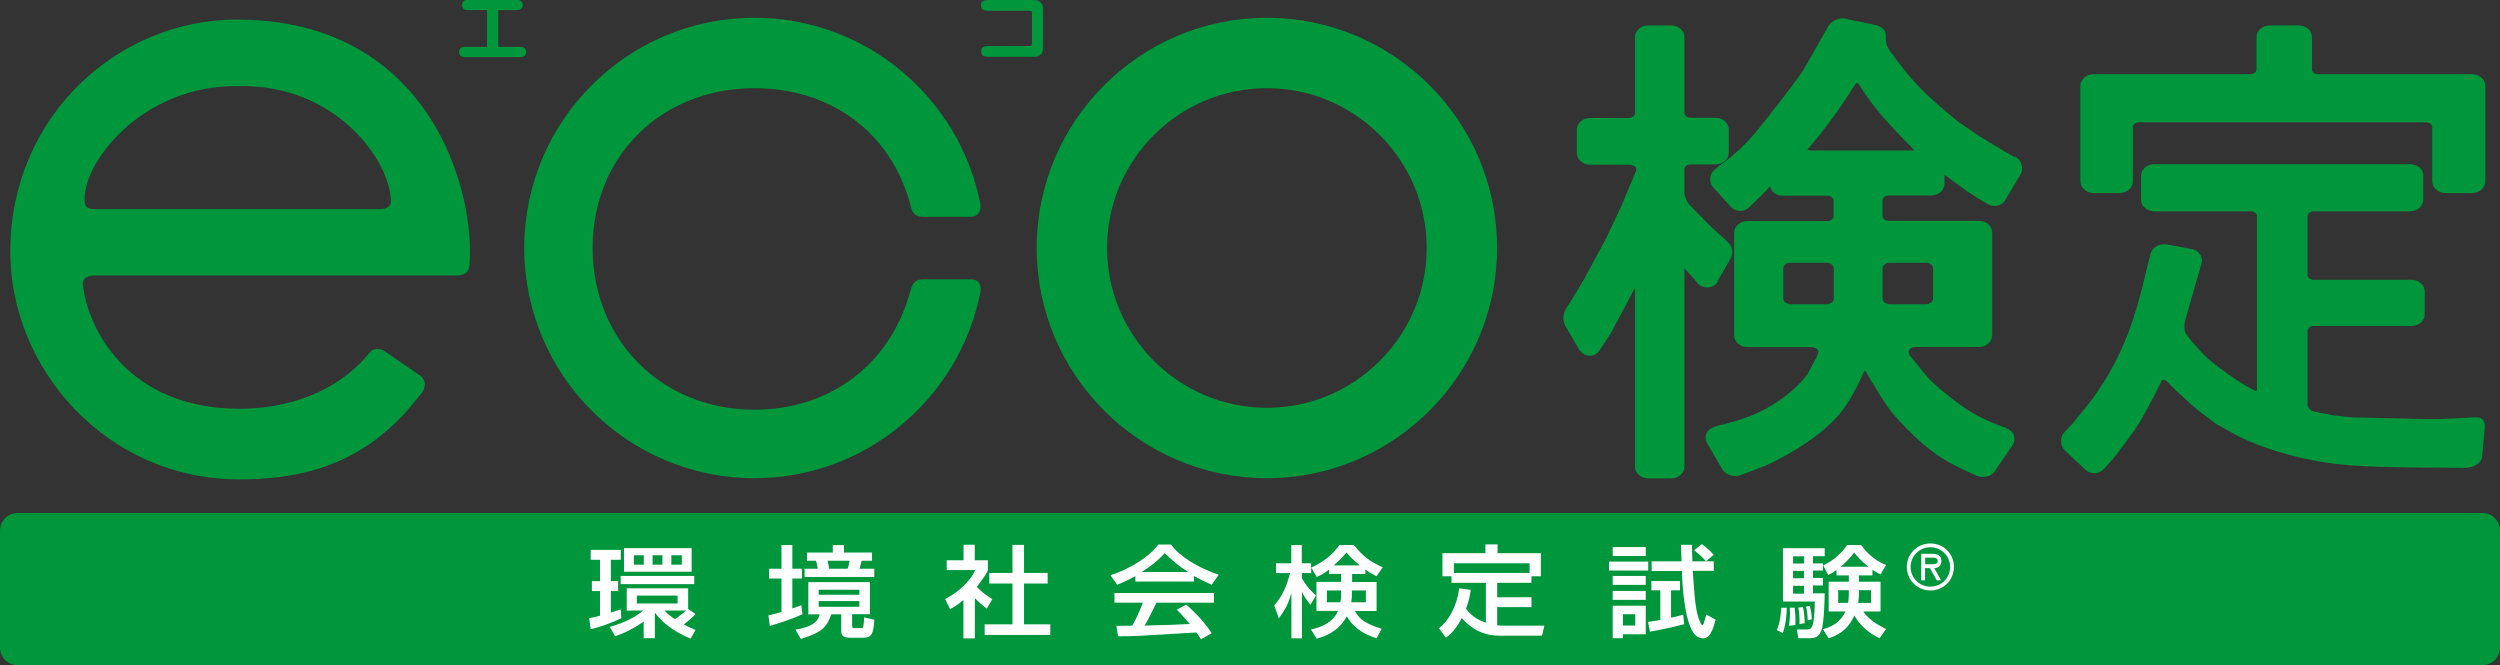 <?xml version="1.0" encoding="UTF-8"?><svg id="_レイヤー_2" xmlns="http://www.w3.org/2000/svg" viewBox="0 0 209.54 55.75"><rect x="0" y="0" width="209.54" height="55.75" fill="#333333" stroke="none"/><defs><style>.cls-1{fill:#00963c;}.cls-2{fill:#fff;}</style></defs><g id="_レイヤー_1-2"><path class="cls-1" d="m207.2,6.22h-12.9c-.28,0-.52-.18-.52-.39v-2.73c0-.54-.5-.97-1.1-.97h-2.45c-.61,0-1.1.44-1.1.97v2.73c0,.21-.24.39-.53.39h-13.12c-.61,0-1.11.44-1.11.98v8c0,.53.5.98,1.11.98h2.18c.61,0,1.11-.44,1.11-.98v-4.55c0-.21.24-.4.52-.4h24.05c.28,0,.52.18.52.4v4.55c0,.53.49.98,1.1.98h2.24c.61,0,1.11-.44,1.11-.98V7.2c0-.54-.5-.98-1.11-.98Z"/><path class="cls-1" d="m207.51,34.98s-.11,0-.11,0c-.06,0-2.73.14-2.73.14h-1.41l-6.14-.14s-1.57-.17-1.57-.17l-1.58-.31c-.29-.06-.56-.33-.56-.57v-6.21c0-.22.24-.4.52-.4h8.19c.61,0,1.11-.43,1.11-.98v-1.91c0-.54-.5-.98-1.11-.98h-8.19c-.28,0-.52-.18-.52-.39v-4.96c0-.21.24-.39.52-.39h8.07c.61,0,1.11-.44,1.11-.98v-2c0-.54-.5-.97-1.11-.97h-21.44c-.61,0-1.11.44-1.11.97v2c0,.54.5.98,1.11.98h8.09c.29,0,.52.18.52.39v14.5c0,.08-.03.13-.05.14-.03.02-.13.02-.27-.07,0,0-.59-.32-.59-.32-1.03-.62-2.05-1.34-3.01-2.14-.44-.37-.96-.91-1.55-1.6l-.3-.37s-.06-.09-.06-.09c-.28-.36-.32-.79-.17-1.37,0,0,1.36-4.73,1.36-4.73.06-.24.02-.49-.11-.7-.16-.25-.43-.42-.74-.48,0,.02-.11-.02-.11-.02,0,0-1.92-.36-1.92-.36-.64-.12-1.27.24-1.41.8,0,0-.07.31-.07.31-.02.01-.18.71-.18.71l-.06.23c-.8,3.46-1.5,5.56-2.62,7.76-.56,1.11-1.26,2.22-2.07,3.32-.03.05-1.57,1.94-1.57,1.94-.06.04-.62.64-.62.64-.2.2-.3.47-.3.76v.04c.01.31.14.59.36.8l1.67,1.56c.22.21.52.32.82.3.3-.02.56-.15.76-.37l.13-.15s.65-.72.65-.72l.35-.45s1.42-1.91,1.42-1.91c.66-1.01,1.4-2.36,2.25-4.1.03-.05.08-.12.17-.13.08,0,.17.03.26.11.83.85,1.71,1.67,2.69,2.49,0,0,1.49,1.12,1.49,1.12,0,0,1.87,1.03,1.87,1.03,2.02.98,4.37,1.7,7,2.14,1.96.32,3.94.46,10.48.48.07,0,1.37.02,1.37.02.74,0,1.5-.32,1.55-.97l.21-2.28c.03-.29.03-.59-.16-.8-.13-.14-.32-.2-.58-.19Z"/><path class="cls-1" d="m168.9,13.19s-.45-.25-.45-.25c-.09-.03-2.55-1.53-2.55-1.53l-1.79-1.22c-1.67-1.35-2.96-2.53-3.82-3.52-.99-1.12-1.9-2.43-1.91-2.44-.21-.34-.34-.55-.32-1.19.01-.72-.65-.89-.97-.97-.02,0-2.2-.45-2.2-.45.02.01-.11-.04-.11-.04-.6-.14-1.28.13-1.55.63l-.27.49c-.03.08-1.83,3.19-1.83,3.19-.4.62-1.42,1.98-3.05,4.05-1.27,1.62-2.05,2.48-3.56,3.66,0-.01-.12.06-.12.06,0,0-.65.52-.65.52-.24.19-.39.47-.41.77-.02.29.08.57.28.79l1.45,1.59c.2.22.47.34.77.35.3,0,.58-.11.79-.32l.1-.1c1.39-1.33,1.58-1.59,1.6-1.62,0,.01.01,0,.04-.02.07.44.48.78,1.06.78h3.73c.28,0,.52.18.52.4v1.34c0,.21-.24.39-.52.39h-6.7c-.61,0-1.11.44-1.11.98v8.6c0,.54.5.98,1.11.98h5.29c.29,0,.51.09.61.24.08.13.04.3-.02.41,0,.01-.09.22-.09.22,0,0-.78,1.44-.78,1.44-.71.94-1.72,1.81-2.98,2.58-1.02.61-1.97,1.04-3.98,1.58.01,0-.1.01-.1.01,0,0-.54.15-.54.15,0,0-.14.04-.14.04-.39.14-.63.36-.73.62-.09.25-.07.51.07.75l1.28,2.19c.29.5,1,.72,1.58.49l.32-.13c1.66-.6,2.04-.77,2.93-1.24,1.88-1,3.4-2.08,4.52-3.2.89-.9,1.74-2.27,2.51-4.06,0,.02.09-.1.09-.11,0,0,.12.13.12.13l.43.75s.06.07.06.08c.76,1.3,1.38,2.23,1.89,2.81,1.38,1.56,2.72,2.76,3.97,3.56.73.45,1.12.66,2.78,1.42.61.31,1.33.15,1.66-.34l1.47-2.16c.16-.24.21-.52.12-.78-.08-.29-.32-.52-.63-.65-2.06-.78-2.84-1.22-4.02-2.07-1.19-.88-2.06-1.62-2.59-2.21,0,0-1.51-1.85-1.51-1.85-.06-.15-.1-.31-.02-.45.09-.15.32-.23.61-.23h5.23c.61,0,1.11-.45,1.11-.99v-8.6c0-.54-.5-.98-1.11-.98h-7.56c-.29,0-.53-.18-.53-.39v-1.34c0-.22.24-.4.53-.4h3.56c.61,0,1.11-.44,1.11-.98v-.76c1.38,1.05,2.16,1.61,3.46,2.38,0-.02.11.05.11.05.26.17.59.23.88.16.28-.06.51-.23.65-.47,0,0,1.26-2.13,1.26-2.13.14-.24.18-.52.11-.8-.08-.3-.29-.56-.56-.72Zm-11.11,11.84v-2.54c0-.26.28-.47.62-.47h2.99c.34,0,.62.22.62.47v2.54c0,.26-.28.47-.62.47h-2.99c-.33,0-.62-.22-.62-.47Zm-4.09-2.54v2.54c0,.26-.28.47-.62.47h-2.99c-.34,0-.62-.22-.62-.47v-2.54c0-.26.28-.47.62-.47h2.99c.34,0,.62.22.62.47Zm6.75-9.9s-.1.02-.1.02h-8.65s-.18-.03-.21-.04c.01-.03.04-.08.04-.08,1.38-1.6,2.72-3.43,3.97-5.42.04-.06.1-.1.14-.11.06,0,.12.05.14.08.67,1.05,1.27,1.87,1.82,2.5.86,1.04,2.76,2.96,2.84,3.04,0,0,0,0,.01.01Z"/><path class="cls-1" d="m143.96,23.56l1.03-1.77c.44-.75.09-1.29-.28-1.61,0,0-.23-.21-.23-.21-.07-.04-1.03-.94-1.03-.94l-.33-.32-1.52-1.55c-.23-.24-.42-.72-.42-1.02v-1.96c0-.22.24-.4.52-.4h2.09c.61,0,1.11-.44,1.11-.97v-1.96c0-.54-.5-.98-1.11-.98h-2.09c-.28,0-.52-.18-.52-.4V3.11c0-.54-.5-.98-1.11-.98h-1.92c-.61,0-1.11.44-1.11.98v6.38c0,.21-.24.4-.52.4h-3.25c-.61,0-1.11.44-1.11.98v1.96c0,.53.5.97,1.11.97h3.34c.23.02.42.11.5.24.07.13.03.28-.02.38,0,.01-1.02,2.42-1.02,2.42-.02.07-.08.2-.08.2l-.11.26s-1.13,2.4-1.13,2.4l-.33.65s-1.63,3.02-1.63,3.02l-1.05,1.74s-.2.32-.2.32c0,0-.09.14-.09.14l-.17.25c-.29.53-.32,1.08-.08,1.49l1.13,1.96c.28.38.61.56.96.55.3,0,.58-.16.75-.42l1.02-1.55.06-.12s1.38-2.59,1.92-3.61v15c0,.54.5.98,1.11.98h1.92c.6,0,1.11-.44,1.11-.98v-16.63l.86.94s0,0,0,0c0,0,.08.12.08.12l.24.27s.11.07.11.07c0,0,.04.04.04.04.48.27,1.1.25,1.49-.35Z"/><path class="cls-1" d="m106.18,1.49c-10.64,0-19.29,8.65-19.29,19.29s8.66,19.3,19.29,19.3,19.3-8.66,19.3-19.3S116.82,1.49,106.18,1.49Zm0,32.69c-7.38,0-13.39-6.01-13.39-13.4s6.01-13.39,13.39-13.39,13.4,6.01,13.4,13.39-6.01,13.4-13.4,13.4Z"/><path class="cls-1" d="m.86,20.86c-.1,10.08,8.11,19.32,19.2,19.32,6.86,0,11.46-2.19,15.34-7.32,0,0,.27-.38.2-.8-.05-.26-.23-.5-.55-.69l-2.79-1.92c-.76-.44-1.16-.09-1.42.27l-.05.06c-2.57,3.04-6.62,4.52-10.87,4.48-9.26-.07-12.6-6.76-12.97-10.42-.04-.35.18-.75,1.01-.75h30.31c1.02,0,1.06-.68,1.08-.9.5-6.11-3.24-20.41-19.29-20.55C9.84,1.55.97,9.78.86,20.86ZM19.95,7.22c8.05-.22,12.73,6.11,12.82,9.65.01.48-.48.66-.89.66H7.91c-.75,0-.79-.4-.81-.64-.28-3.09,4.72-9.79,12.84-9.67Z"/><path class="cls-1" d="m76.28,24.47c-1.63,5.96-6.6,9.87-13.06,9.87-7.74,0-13.55-5.82-13.55-13.56s5.81-13.39,13.55-13.39c6.48,0,11.47,3.77,13.08,9.75.09.34.15,1.03,1.05,1.03h3.95c.85,0,.93-.71.87-1.06-1.72-8.89-9.56-15.62-18.94-15.62-10.64,0-19.29,8.65-19.29,19.29s8.65,19.3,19.29,19.3c9.37,0,17.2-6.72,18.94-15.59.07-.36.08-1.08-.85-1.08h-3.96c-.88,0-.97.71-1.06,1.05Z"/><path class="cls-1" d="m41.77,3.93h1.62c.29,0,.42,0,.51.06.14.09.2.23.2.37,0,.17-.1.29-.2.36-.09.06-.22.07-.51.07h-4.2c-.37,0-.47,0-.59-.13-.08-.08-.13-.19-.13-.3,0-.17.1-.3.2-.37.09-.06.22-.06.51-.06h1.64V.85h-1.39c-.29,0-.42,0-.51-.06-.14-.1-.2-.24-.2-.37,0-.17.1-.29.19-.36.1-.07.23-.07.52-.07h3.68c.29,0,.41,0,.51.07.14.09.19.23.19.36,0,.17-.09.3-.19.36-.1.07-.23.07-.51.07h-1.35v3.07Z"/><path class="cls-1" d="m86.51.01c.3,0,.44,0,.64.14.26.17.28.45.28.55v3.29c0,.77-.58.77-.79.77h-3.7c-.35,0-.71,0-.71-.45s.36-.45.71-.45h3.27c.28,0,.29-.06.29-.32V1.21c0-.28,0-.31-.4-.31h-3.17c-.35,0-.71,0-.71-.45s.37-.45.71-.45h3.57Z"/><path class="cls-1" d="m1.48,43h206.59c.81,0,1.47.66,1.47,1.47v9.8c0,.82-.66,1.48-1.48,1.48H1.47c-.81,0-1.47-.66-1.47-1.47v-9.8c0-.82.66-1.48,1.48-1.48Z"/><path class="cls-2" d="m55.52,46.54v.79h-.82v-.79h.82Zm-3.22-.6v1.98h5.67v-1.98h-5.67Zm1.66.6v.79h-.83v-.79h.83Zm3.19,0v.79h-.88v-.79h.88Zm-.36,3.38v.66h-3.41v-.66h3.41Zm.89-.61h-5.15v1.86h1.38c-.93.8-2.2,1.2-2.8,1.37l.45.79c.86-.29,1.66-.72,2.39-1.23v1.39h.94v-2.12h.02c.49.7,1.47,1.54,2.98,2.16l.4-.73c-.58-.24-.8-.37-.97-.46.18-.14.63-.51.98-.87l-.62-.43v-1.74Zm-.18,1.86c-.31.3-.87.69-.93.73-.47-.31-.71-.55-.87-.73h1.81Zm-8,1.57c.92-.21,1.89-.59,2.58-.93l-.05-.74c-.21.07-.41.15-.83.27v-1.8h.61v-.83h-.61v-1.79h.83v-.83h-2.52v.83h.78v1.79h-.68v.83h.68v2.07c-.57.15-.71.17-.91.2l.13.92Zm2.52-4.47v.69h6.17v-.69h-6.17Z"/><path class="cls-2" d="m71.2,47c0,.06-.05.42-.16.67h-1.55c-.02-.19-.03-.24-.12-.67h1.82Zm-3.56,0h.75c.06.14.14.55.15.67h-1.1v.69h5.84v-.69h-1.24c.08-.24.16-.59.18-.67h.87v-.69h-2.35v-.62h-.94v.62h-2.16v.69Zm-3.12,5.46c.43-.13,1.75-.51,2.74-.98l-.1-.76c-.35.13-.53.2-.75.28v-2.51h.8v-.82h-.8v-1.99h-.91v1.99h-1.04v.82h1.04v2.8c-.46.14-.83.23-1.1.29l.12.87Zm3.23-3.66v2.69h.95c-.17.74-.84,1.09-2.03,1.28l.45.78c1.75-.52,2.18-.98,2.56-2.06h.83v1.33c0,.28,0,.63.69.63h1.17c.72,0,.85-.4.91-1.51l-.85-.19c-.01.19-.04.68-.09.81-.04.09-.1.09-.3.09h-.41c-.21,0-.21-.04-.21-.31v-.86h1.49v-2.69h-5.15Zm4.28.63v.42h-3.41v-.42h3.41Zm0,.95v.48h-3.41v-.48h3.41Z"/><path class="cls-2" d="m81.69,53.51h-.94v-3.22c-.53.44-.89.65-1.12.77l-.41-.85c1.19-.62,2.1-1.52,2.52-2.43h-2.39v-.82h1.41v-1.3h.94v1.3h1.1v.82c0,.17-.74,1.18-.93,1.41.47.48.69.63,1.3,1.03l-.46.79c-.43-.32-.68-.54-1-.88v3.38Zm3.17-7.84h.97v2.35h1.98v.89h-1.98v3.42h2.2v.89h-5.5v-.89h2.33v-3.42h-1.94v-.89h1.94v-2.35Z"/><path class="cls-2" d="m95.72,47.94v-.02c1.04-.66,1.54-1.16,1.91-1.56.57.59,1.22,1.13,1.93,1.56v.02h-3.83Zm5.84,5.13c-.76-1.16-1.74-2.05-2.14-2.4l-.79.44c.27.24.48.46,1.09,1.19-1.42.08-1.87.08-3.78.13.29-.47.54-.99.99-1.92h4.82v-.81h-8.34v.81h2.38c-.27.75-.61,1.44-.89,1.93-.44,0-1.14.02-1.33.02l.14.87c1.41,0,1.72-.03,6.57-.32.24.34.27.38.38.57l.89-.5Zm-6.41-4.33h4.92v-.47c.56.33,1.1.57,1.49.74l.59-.83c-1.81-.63-3.31-1.57-4-2.54h-1.06c-.79,1.08-2.52,2.1-4.01,2.57l.55.8c.4-.15.82-.33,1.53-.72v.45Z"/><path class="cls-2" d="m113.26,50.48c.05-.35.05-.47.05-.99h1.17v.99h-1.22Zm-1.89-2.38h1.04v.67h-2.07v2.43h1.81c-.49,1.15-1.79,1.45-2.27,1.56l.48.77c.76-.21,1.84-.61,2.53-1.88.7,1.26,1.93,1.66,2.49,1.85l.43-.8c-1.58-.47-1.96-.97-2.24-1.49h1.81v-2.43h-2.05v-.67h1.11v-.38c.4.3.69.44.94.57l.51-.75c-1.14-.53-1.61-.89-2.42-1.87h-1.2c-.61.83-1.26,1.37-2.38,1.9v-.37h-.78v-1.53h-.88v1.53h-1.28v.82h1.18c-.36,1.44-.84,2.13-1.33,2.71l.39,1.09c.57-.8.81-1.26,1.03-2.07h.02v3.74h.88v-3.88h.02c.18.4.24.47.69,1.08l.47-.79c-.66-.58-1.02-1.14-1.18-1.45v-.43h.78v-.44h.02l.44.77c.3-.13.54-.24,1.04-.62v.37Zm-.15,2.38v-.99h1.19c0,.58,0,.67-.07.99h-1.12Zm.57-3.09c.51-.45.82-.8,1.07-1.08.2.23.54.62,1.11,1.08h-2.19Z"/><path class="cls-2" d="m121.86,48.02v-.81h6.34v.81h-6.34Zm.44,1.3c-.17,1.43-.86,2.72-1.7,3.34l.59.79c.23-.17.8-.6,1.33-1.65.44.48,1.35,1.48,3.18,1.48h3.55l.19-.84h-3.33c-.25,0-.34,0-.62-.03v-1.52h2.87v-.83h-2.87v-1.21h2.87v-.55h.79v-1.93h-3.63v-.74h-1.02v.74h-3.6v1.93h.76v.55h2.88v3.34c-.4-.13-1.12-.41-1.66-1.17.29-.78.35-1.3.39-1.58l-.97-.13Z"/><path class="cls-2" d="m135.17,50.28h2.77v-.75h-2.77v.75Zm3.26-3.21v.79h2.54c.04,1.48.25,4.08.94,5.13.08.13.35.51.83.51.59,0,.82-.69,1.06-1.56l-.78-.43c-.03.1-.22.75-.24.8-.02.04-.06.08-.09.08-.07,0-.15-.14-.18-.22-.4-.87-.47-1.99-.63-4.33h1.76v-.79h-.65l.65-.55c-.32-.35-.51-.52-1-.9l-.64.52c.57.47.64.53.99.93h-1.14c-.03-.53-.03-.99-.03-1.39h-.93c0,.07.03,1.03.05,1.39h-2.52Zm-3.57.75h3.29v-.75h-3.29v.75Zm3.46,5.12c.96-.17,1.91-.38,2.84-.62l-.08-.8c-.29.08-.37.1-1.02.25v-2.29h.75v-.78h-2.4v.78h.75v2.48c-.41.08-.73.12-1.03.17l.17.82Zm-3.15-3.92h2.77v-.75h-2.77v.75Zm0,4.47h.86v-.33h1.91v-2.39h-2.77v2.72Zm1.89-2.01v.95h-1.03v-.95h1.03Zm-1.89-4.88h2.77v-.75h-2.77v.75Z"/><path class="cls-2" d="m151.2,49.1v.66h-.91v-.66h.91Zm2.73-.87h1.03v.53h-1.69v2.49h1.41c-.26.53-.69,1.17-1.89,1.49l.48.76c1.21-.39,1.76-1.05,2.15-1.91.47.82,1.21,1.48,2.12,1.91l.54-.78c-.87-.42-1.5-.88-1.91-1.47h1.45v-2.49h-1.81v-.53h1.13v-.47c.27.18.48.29.68.38l.46-.78c-1.25-.52-1.83-1.33-2.09-1.68h-1.17c-.55.83-1.34,1.4-2.03,1.72v-.18h-.83v-.6h.98v-.67h-3.5v4.47h2.67c-.04,2.34-.29,2.34-.71,2.34h-.8l.13.73h.94c.39,0,.76-.04.99-.64.24-.62.28-2.91.28-3.12h-.98v-.66h.83v-.63h-.83v-.62h.83v-.44h.02l.42.82c.22-.11.38-.19.7-.43v.43Zm-2.73-.38v.62h-.91v-.62h.91Zm0-1.22v.6h-.91v-.6h.91Zm4.61,2.84h1.01v1.06h-1.08c.02-.17.07-.42.07-.73v-.33Zm-.85.3c0,.44-.05.65-.06.76h-.83v-1.06h.89v.3Zm-.68-2.27c.42-.35.79-.75,1.13-1.18.32.38.68.79,1.19,1.18h-2.31Zm-4.99,3.44c-.01.24-.03,1.08-.36,1.87l.5.26c.3-.91.32-1.75.33-2.13h-.48Zm.72,0c.01.15.02.27.02.44,0,.4-.04.76-.08,1.07l.53-.06c.02-.72,0-.84-.06-1.46h-.42Zm.72,0c.08.37.12.98.09,1.36l.44-.06c.01-.42-.06-1.01-.14-1.37l-.39.06Zm.65-.11c.1.51.13.73.13,1.16l.34-.07c0-.39-.03-.64-.16-1.13l-.32.04Z"/><path class="cls-2" d="m159.82,47.52c0-1.1.87-1.97,1.98-1.97s1.97.87,1.97,1.97-.87,1.97-1.97,1.97-1.98-.87-1.98-1.97Zm.32,0c0,.93.75,1.65,1.66,1.65s1.65-.72,1.65-1.65-.75-1.65-1.65-1.65-1.66.72-1.66,1.65Zm2.56,1.12h-.37l-.57-1.02h-.41v1.02h-.32v-2.22h.93c.4,0,.76.12.76.59,0,.44-.3.6-.59.61l.56,1.02Zm-1.34-1.9v.55h.34c.3,0,.71.05.71-.25,0-.28-.24-.3-.5-.3h-.55Z"/></g></svg>